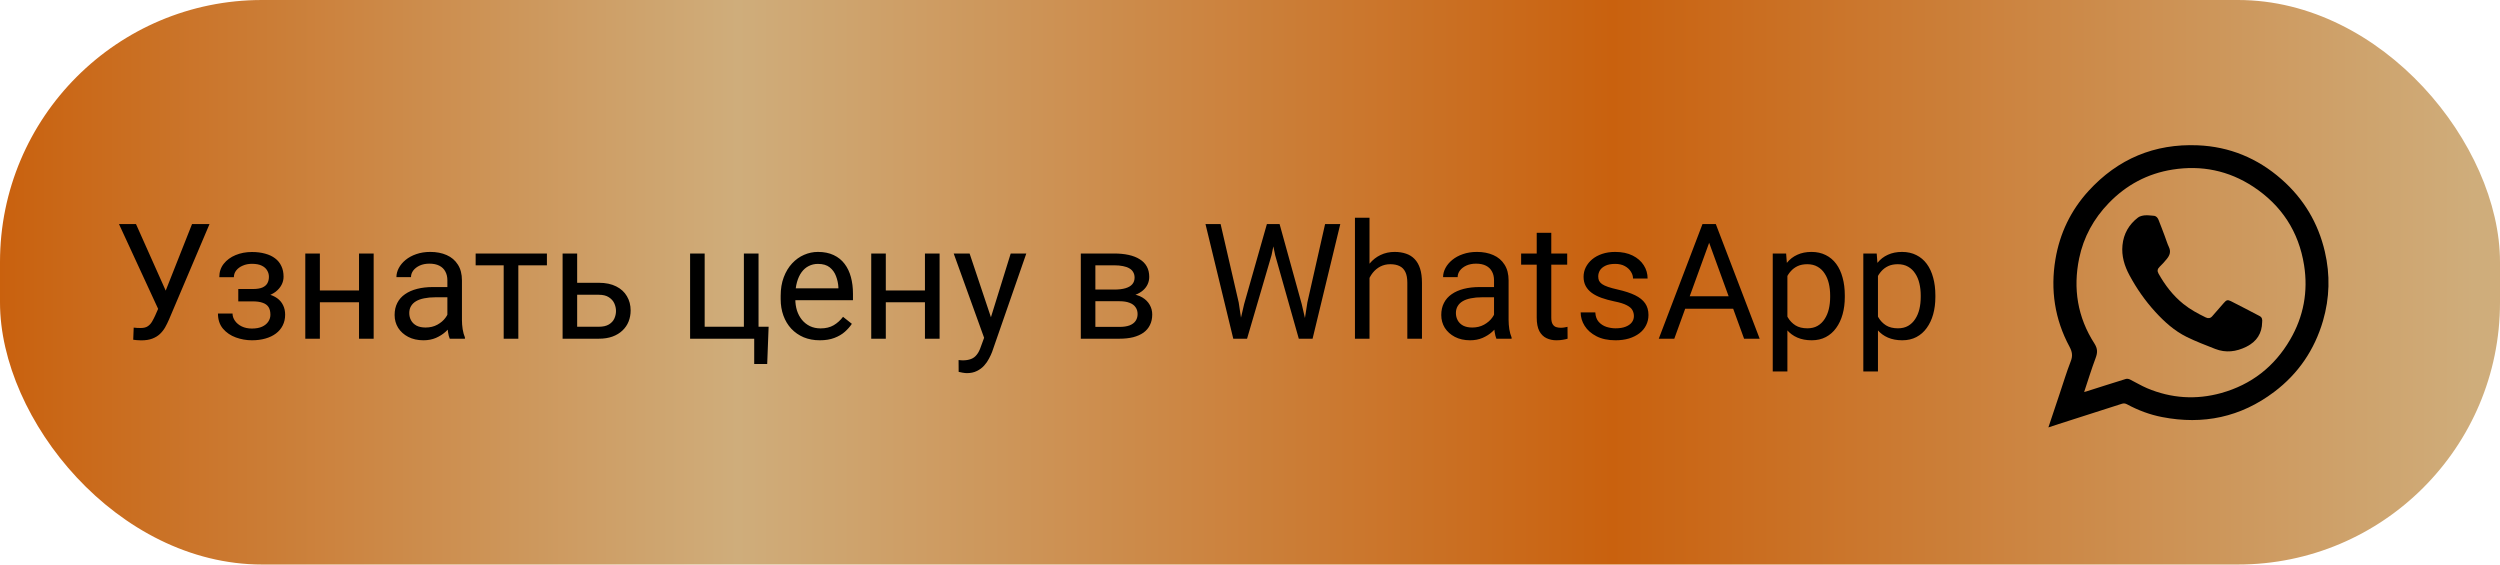 <?xml version="1.0" encoding="UTF-8"?> <svg xmlns="http://www.w3.org/2000/svg" width="310" height="70" viewBox="0 0 310 70" fill="none"><rect width="310" height="70" rx="32.5" fill="url(#paint0_linear_179_22)"></rect><path d="M20.055 37.283L23.814 27.781H25.982L20.953 39.627C20.81 39.959 20.65 40.281 20.475 40.594C20.299 40.9 20.084 41.173 19.83 41.414C19.576 41.655 19.26 41.847 18.883 41.99C18.512 42.133 18.049 42.205 17.496 42.205C17.34 42.205 17.154 42.195 16.939 42.176C16.725 42.163 16.585 42.147 16.52 42.127L16.578 40.623C16.65 40.636 16.79 40.649 16.998 40.662C17.206 40.669 17.359 40.672 17.457 40.672C17.828 40.672 18.121 40.597 18.336 40.447C18.551 40.297 18.723 40.109 18.854 39.881C18.99 39.647 19.114 39.409 19.225 39.168L20.055 37.283ZM16.861 27.781L20.816 36.639L21.285 38.387L19.703 38.504L14.752 27.781H16.861ZM31.49 36.951H29.547V35.838H31.344C31.845 35.838 32.242 35.776 32.535 35.652C32.828 35.522 33.036 35.343 33.16 35.115C33.284 34.887 33.346 34.62 33.346 34.315C33.346 34.041 33.274 33.784 33.131 33.543C32.994 33.296 32.773 33.097 32.467 32.947C32.161 32.791 31.751 32.713 31.236 32.713C30.82 32.713 30.442 32.788 30.104 32.938C29.765 33.081 29.495 33.279 29.293 33.533C29.098 33.781 29 34.06 29 34.373H27.193C27.193 33.728 27.376 33.175 27.74 32.713C28.111 32.244 28.603 31.883 29.215 31.629C29.833 31.375 30.507 31.248 31.236 31.248C31.848 31.248 32.395 31.316 32.877 31.453C33.365 31.583 33.779 31.779 34.117 32.039C34.456 32.293 34.713 32.612 34.889 32.996C35.071 33.374 35.162 33.813 35.162 34.315C35.162 34.672 35.078 35.011 34.908 35.33C34.739 35.649 34.495 35.932 34.176 36.18C33.857 36.421 33.469 36.609 33.014 36.746C32.565 36.883 32.057 36.951 31.49 36.951ZM29.547 36.268H31.49C32.122 36.268 32.678 36.329 33.16 36.453C33.642 36.57 34.046 36.746 34.371 36.98C34.697 37.215 34.941 37.505 35.103 37.85C35.273 38.188 35.357 38.579 35.357 39.022C35.357 39.516 35.257 39.962 35.055 40.359C34.859 40.75 34.579 41.082 34.215 41.355C33.85 41.629 33.414 41.837 32.906 41.98C32.405 42.124 31.848 42.195 31.236 42.195C30.553 42.195 29.889 42.078 29.244 41.844C28.6 41.609 28.069 41.248 27.652 40.76C27.236 40.265 27.027 39.637 27.027 38.875H28.834C28.834 39.194 28.935 39.497 29.137 39.783C29.338 40.07 29.619 40.301 29.977 40.477C30.341 40.652 30.761 40.74 31.236 40.74C31.744 40.74 32.167 40.662 32.506 40.506C32.844 40.35 33.098 40.141 33.268 39.881C33.443 39.62 33.531 39.337 33.531 39.031C33.531 38.634 33.453 38.315 33.297 38.074C33.141 37.833 32.9 37.658 32.574 37.547C32.255 37.43 31.845 37.371 31.344 37.371H29.547V36.268ZM44.869 36.014V37.478H39.283V36.014H44.869ZM39.664 31.434V42H37.857V31.434H39.664ZM46.334 31.434V42H44.518V31.434H46.334ZM55.475 40.193V34.754C55.475 34.337 55.39 33.976 55.221 33.67C55.058 33.357 54.81 33.117 54.478 32.947C54.147 32.778 53.736 32.693 53.248 32.693C52.792 32.693 52.392 32.772 52.047 32.928C51.708 33.084 51.441 33.289 51.246 33.543C51.057 33.797 50.963 34.07 50.963 34.363H49.156C49.156 33.986 49.254 33.611 49.449 33.24C49.645 32.869 49.925 32.534 50.289 32.234C50.66 31.928 51.103 31.688 51.617 31.512C52.138 31.329 52.717 31.238 53.355 31.238C54.124 31.238 54.801 31.369 55.387 31.629C55.979 31.889 56.441 32.283 56.773 32.81C57.112 33.331 57.281 33.986 57.281 34.773V39.695C57.281 40.047 57.31 40.421 57.369 40.818C57.434 41.215 57.529 41.557 57.652 41.844V42H55.768C55.676 41.792 55.605 41.515 55.553 41.17C55.501 40.818 55.475 40.493 55.475 40.193ZM55.787 35.594L55.807 36.863H53.98C53.466 36.863 53.007 36.906 52.603 36.99C52.2 37.068 51.861 37.189 51.588 37.352C51.315 37.514 51.106 37.719 50.963 37.967C50.82 38.208 50.748 38.491 50.748 38.816C50.748 39.148 50.823 39.451 50.973 39.725C51.122 39.998 51.347 40.216 51.647 40.379C51.953 40.535 52.327 40.613 52.77 40.613C53.323 40.613 53.811 40.496 54.234 40.262C54.658 40.027 54.993 39.741 55.24 39.402C55.494 39.064 55.631 38.735 55.65 38.416L56.422 39.285C56.376 39.559 56.253 39.861 56.051 40.193C55.849 40.525 55.579 40.844 55.24 41.15C54.908 41.45 54.511 41.7 54.049 41.902C53.593 42.098 53.079 42.195 52.506 42.195C51.79 42.195 51.161 42.055 50.621 41.775C50.087 41.495 49.671 41.121 49.371 40.652C49.078 40.177 48.932 39.647 48.932 39.06C48.932 38.494 49.042 37.996 49.264 37.566C49.485 37.13 49.804 36.769 50.221 36.482C50.637 36.19 51.139 35.968 51.725 35.818C52.31 35.669 52.965 35.594 53.688 35.594H55.787ZM64.273 31.434V42H62.457V31.434H64.273ZM67.818 31.434V32.898H58.98V31.434H67.818ZM71.08 35.066H74.254C75.107 35.066 75.826 35.216 76.412 35.516C76.998 35.809 77.441 36.215 77.74 36.736C78.046 37.251 78.199 37.837 78.199 38.494C78.199 38.982 78.115 39.441 77.945 39.871C77.776 40.294 77.522 40.665 77.184 40.984C76.852 41.303 76.438 41.554 75.943 41.736C75.455 41.912 74.892 42 74.254 42H69.762V31.434H71.568V40.516H74.254C74.775 40.516 75.191 40.421 75.504 40.232C75.816 40.044 76.041 39.8 76.178 39.5C76.314 39.2 76.383 38.888 76.383 38.562C76.383 38.243 76.314 37.931 76.178 37.625C76.041 37.319 75.816 37.065 75.504 36.863C75.191 36.655 74.775 36.551 74.254 36.551H71.08V35.066ZM85.572 42V31.434H87.379V40.516H92.242V31.434H94.059V42H85.572ZM95.309 40.516L95.133 45.135H93.522V42H92.144V40.516H95.309ZM101.656 42.195C100.921 42.195 100.253 42.072 99.654 41.824C99.062 41.57 98.551 41.215 98.121 40.76C97.698 40.304 97.372 39.764 97.144 39.139C96.917 38.514 96.803 37.83 96.803 37.088V36.678C96.803 35.818 96.93 35.053 97.184 34.383C97.438 33.706 97.783 33.133 98.219 32.664C98.655 32.195 99.15 31.84 99.703 31.6C100.257 31.359 100.829 31.238 101.422 31.238C102.177 31.238 102.828 31.369 103.375 31.629C103.928 31.889 104.381 32.254 104.732 32.723C105.084 33.185 105.344 33.732 105.514 34.363C105.683 34.988 105.768 35.672 105.768 36.414V37.225H97.877V35.75H103.961V35.613C103.935 35.145 103.837 34.689 103.668 34.246C103.505 33.803 103.245 33.439 102.887 33.152C102.529 32.866 102.04 32.723 101.422 32.723C101.012 32.723 100.634 32.81 100.289 32.986C99.944 33.156 99.648 33.41 99.4 33.748C99.153 34.087 98.961 34.5 98.824 34.988C98.688 35.477 98.619 36.04 98.619 36.678V37.088C98.619 37.589 98.688 38.061 98.824 38.504C98.967 38.94 99.172 39.324 99.439 39.656C99.713 39.988 100.042 40.249 100.426 40.438C100.816 40.626 101.259 40.721 101.754 40.721C102.392 40.721 102.932 40.59 103.375 40.33C103.818 40.07 104.205 39.721 104.537 39.285L105.631 40.154C105.403 40.499 105.113 40.828 104.762 41.141C104.41 41.453 103.977 41.707 103.463 41.902C102.955 42.098 102.353 42.195 101.656 42.195ZM115.045 36.014V37.478H109.459V36.014H115.045ZM109.84 31.434V42H108.033V31.434H109.84ZM116.51 31.434V42H114.693V31.434H116.51ZM122.389 40.906L125.328 31.434H127.262L123.023 43.631C122.926 43.891 122.796 44.171 122.633 44.471C122.477 44.777 122.275 45.066 122.027 45.34C121.78 45.613 121.48 45.835 121.129 46.004C120.784 46.18 120.37 46.268 119.889 46.268C119.745 46.268 119.563 46.248 119.342 46.209C119.12 46.17 118.964 46.137 118.873 46.111L118.863 44.647C118.915 44.653 118.997 44.66 119.107 44.666C119.225 44.679 119.306 44.685 119.352 44.685C119.762 44.685 120.11 44.63 120.396 44.52C120.683 44.415 120.924 44.236 121.119 43.982C121.321 43.735 121.493 43.393 121.637 42.957L122.389 40.906ZM120.23 31.434L122.975 39.637L123.443 41.541L122.145 42.205L118.258 31.434H120.23ZM138.814 37.352H135.348L135.328 35.906H138.16C138.72 35.906 139.186 35.851 139.557 35.74C139.934 35.63 140.217 35.464 140.406 35.242C140.595 35.021 140.689 34.747 140.689 34.422C140.689 34.168 140.634 33.947 140.523 33.758C140.419 33.562 140.26 33.403 140.045 33.279C139.83 33.149 139.563 33.055 139.244 32.996C138.932 32.931 138.564 32.898 138.141 32.898H135.826V42H134.02V31.434H138.141C138.811 31.434 139.413 31.492 139.947 31.609C140.488 31.727 140.947 31.906 141.324 32.147C141.708 32.381 142.001 32.68 142.203 33.045C142.405 33.41 142.506 33.839 142.506 34.334C142.506 34.653 142.441 34.956 142.311 35.242C142.18 35.529 141.988 35.783 141.734 36.004C141.48 36.225 141.168 36.408 140.797 36.551C140.426 36.688 139.999 36.775 139.518 36.815L138.814 37.352ZM138.814 42H134.693L135.592 40.535H138.814C139.316 40.535 139.732 40.473 140.064 40.35C140.396 40.219 140.644 40.037 140.807 39.803C140.976 39.562 141.061 39.275 141.061 38.943C141.061 38.611 140.976 38.328 140.807 38.094C140.644 37.853 140.396 37.671 140.064 37.547C139.732 37.417 139.316 37.352 138.814 37.352H136.07L136.09 35.906H139.518L140.172 36.453C140.751 36.499 141.243 36.642 141.646 36.883C142.05 37.124 142.356 37.43 142.564 37.801C142.773 38.165 142.877 38.562 142.877 38.992C142.877 39.487 142.783 39.923 142.594 40.301C142.411 40.678 142.145 40.994 141.793 41.248C141.441 41.495 141.015 41.684 140.514 41.815C140.012 41.938 139.446 42 138.814 42ZM154.273 37.703L157.096 27.781H158.463L157.672 31.639L154.635 42H153.277L154.273 37.703ZM151.354 27.781L153.6 37.508L154.273 42H152.926L149.479 27.781H151.354ZM162.115 37.498L164.312 27.781H166.197L162.76 42H161.412L162.115 37.498ZM158.668 27.781L161.412 37.703L162.408 42H161.051L158.121 31.639L157.32 27.781H158.668ZM169.82 27V42H168.014V27H169.82ZM169.391 36.316L168.639 36.287C168.645 35.565 168.753 34.897 168.961 34.285C169.169 33.667 169.462 33.13 169.84 32.674C170.217 32.218 170.667 31.866 171.188 31.619C171.715 31.365 172.298 31.238 172.936 31.238C173.456 31.238 173.925 31.31 174.342 31.453C174.758 31.59 175.113 31.811 175.406 32.117C175.706 32.423 175.934 32.82 176.09 33.309C176.246 33.79 176.324 34.38 176.324 35.076V42H174.508V35.057C174.508 34.503 174.426 34.06 174.264 33.728C174.101 33.39 173.863 33.146 173.551 32.996C173.238 32.84 172.854 32.762 172.398 32.762C171.949 32.762 171.539 32.856 171.168 33.045C170.803 33.234 170.488 33.494 170.221 33.826C169.96 34.158 169.755 34.539 169.605 34.969C169.462 35.392 169.391 35.841 169.391 36.316ZM185.26 40.193V34.754C185.26 34.337 185.175 33.976 185.006 33.67C184.843 33.357 184.596 33.117 184.264 32.947C183.932 32.778 183.521 32.693 183.033 32.693C182.577 32.693 182.177 32.772 181.832 32.928C181.493 33.084 181.227 33.289 181.031 33.543C180.842 33.797 180.748 34.07 180.748 34.363H178.941C178.941 33.986 179.039 33.611 179.234 33.24C179.43 32.869 179.71 32.534 180.074 32.234C180.445 31.928 180.888 31.688 181.402 31.512C181.923 31.329 182.503 31.238 183.141 31.238C183.909 31.238 184.586 31.369 185.172 31.629C185.764 31.889 186.227 32.283 186.559 32.81C186.897 33.331 187.066 33.986 187.066 34.773V39.695C187.066 40.047 187.096 40.421 187.154 40.818C187.219 41.215 187.314 41.557 187.438 41.844V42H185.553C185.462 41.792 185.39 41.515 185.338 41.17C185.286 40.818 185.26 40.493 185.26 40.193ZM185.572 35.594L185.592 36.863H183.766C183.251 36.863 182.792 36.906 182.389 36.99C181.985 37.068 181.646 37.189 181.373 37.352C181.1 37.514 180.891 37.719 180.748 37.967C180.605 38.208 180.533 38.491 180.533 38.816C180.533 39.148 180.608 39.451 180.758 39.725C180.908 39.998 181.132 40.216 181.432 40.379C181.738 40.535 182.112 40.613 182.555 40.613C183.108 40.613 183.596 40.496 184.02 40.262C184.443 40.027 184.778 39.741 185.025 39.402C185.279 39.064 185.416 38.735 185.436 38.416L186.207 39.285C186.161 39.559 186.038 39.861 185.836 40.193C185.634 40.525 185.364 40.844 185.025 41.15C184.693 41.45 184.296 41.7 183.834 41.902C183.378 42.098 182.864 42.195 182.291 42.195C181.575 42.195 180.947 42.055 180.406 41.775C179.872 41.495 179.456 41.121 179.156 40.652C178.863 40.177 178.717 39.647 178.717 39.06C178.717 38.494 178.827 37.996 179.049 37.566C179.27 37.13 179.589 36.769 180.006 36.482C180.423 36.19 180.924 35.968 181.51 35.818C182.096 35.669 182.75 35.594 183.473 35.594H185.572ZM194.332 31.434V32.82H188.619V31.434H194.332ZM190.553 28.865H192.359V39.383C192.359 39.741 192.415 40.011 192.525 40.193C192.636 40.376 192.779 40.496 192.955 40.555C193.131 40.613 193.32 40.643 193.521 40.643C193.671 40.643 193.827 40.63 193.99 40.603C194.16 40.571 194.286 40.545 194.371 40.525L194.381 42C194.238 42.046 194.049 42.088 193.814 42.127C193.587 42.172 193.31 42.195 192.984 42.195C192.542 42.195 192.135 42.107 191.764 41.932C191.393 41.756 191.096 41.463 190.875 41.053C190.66 40.636 190.553 40.076 190.553 39.373V28.865ZM202.604 39.197C202.604 38.937 202.545 38.696 202.428 38.475C202.317 38.247 202.086 38.042 201.734 37.859C201.389 37.671 200.868 37.508 200.172 37.371C199.586 37.247 199.055 37.101 198.58 36.932C198.111 36.762 197.711 36.557 197.379 36.316C197.053 36.075 196.803 35.792 196.627 35.467C196.451 35.141 196.363 34.76 196.363 34.324C196.363 33.908 196.454 33.514 196.637 33.143C196.826 32.772 197.089 32.443 197.428 32.156C197.773 31.87 198.186 31.645 198.668 31.482C199.15 31.32 199.687 31.238 200.279 31.238C201.126 31.238 201.848 31.388 202.447 31.688C203.046 31.987 203.505 32.387 203.824 32.889C204.143 33.383 204.303 33.934 204.303 34.539H202.496C202.496 34.246 202.408 33.963 202.232 33.69C202.063 33.41 201.812 33.178 201.48 32.996C201.155 32.814 200.755 32.723 200.279 32.723C199.778 32.723 199.371 32.801 199.059 32.957C198.753 33.107 198.528 33.299 198.385 33.533C198.248 33.768 198.18 34.015 198.18 34.275C198.18 34.471 198.212 34.647 198.277 34.803C198.349 34.953 198.473 35.092 198.648 35.223C198.824 35.346 199.072 35.464 199.391 35.574C199.71 35.685 200.117 35.796 200.611 35.906C201.477 36.102 202.19 36.336 202.75 36.609C203.31 36.883 203.727 37.218 204 37.615C204.273 38.012 204.41 38.494 204.41 39.06C204.41 39.523 204.312 39.946 204.117 40.33C203.928 40.714 203.652 41.046 203.287 41.326C202.929 41.6 202.499 41.815 201.998 41.971C201.503 42.12 200.947 42.195 200.328 42.195C199.397 42.195 198.609 42.029 197.965 41.697C197.32 41.365 196.832 40.935 196.5 40.408C196.168 39.881 196.002 39.324 196.002 38.738H197.818C197.844 39.233 197.988 39.627 198.248 39.92C198.508 40.206 198.827 40.411 199.205 40.535C199.583 40.652 199.957 40.711 200.328 40.711C200.823 40.711 201.236 40.646 201.568 40.516C201.907 40.385 202.164 40.206 202.34 39.978C202.516 39.751 202.604 39.49 202.604 39.197ZM212.32 29.041L207.613 42H205.689L211.109 27.781H212.35L212.32 29.041ZM216.266 42L211.549 29.041L211.52 27.781H212.76L218.199 42H216.266ZM216.021 36.736V38.279H208.033V36.736H216.021ZM221.637 33.465V46.062H219.82V31.434H221.48L221.637 33.465ZM228.756 36.629V36.834C228.756 37.602 228.665 38.315 228.482 38.973C228.3 39.624 228.033 40.19 227.682 40.672C227.337 41.154 226.91 41.528 226.402 41.795C225.895 42.062 225.312 42.195 224.654 42.195C223.984 42.195 223.391 42.085 222.877 41.863C222.363 41.642 221.926 41.32 221.568 40.897C221.21 40.473 220.924 39.965 220.709 39.373C220.501 38.781 220.357 38.113 220.279 37.371V36.277C220.357 35.496 220.504 34.796 220.719 34.178C220.934 33.559 221.217 33.032 221.568 32.596C221.926 32.153 222.359 31.818 222.867 31.59C223.375 31.355 223.961 31.238 224.625 31.238C225.289 31.238 225.878 31.369 226.393 31.629C226.907 31.883 227.34 32.247 227.691 32.723C228.043 33.198 228.307 33.768 228.482 34.432C228.665 35.089 228.756 35.822 228.756 36.629ZM226.939 36.834V36.629C226.939 36.102 226.884 35.607 226.773 35.145C226.663 34.676 226.49 34.266 226.256 33.914C226.028 33.556 225.735 33.276 225.377 33.074C225.019 32.866 224.592 32.762 224.098 32.762C223.642 32.762 223.245 32.84 222.906 32.996C222.574 33.152 222.291 33.364 222.057 33.631C221.822 33.891 221.63 34.191 221.48 34.529C221.337 34.861 221.23 35.206 221.158 35.565V38.094C221.288 38.55 221.471 38.979 221.705 39.383C221.939 39.78 222.252 40.102 222.643 40.35C223.033 40.59 223.525 40.711 224.117 40.711C224.605 40.711 225.025 40.61 225.377 40.408C225.735 40.2 226.028 39.917 226.256 39.559C226.49 39.2 226.663 38.79 226.773 38.328C226.884 37.859 226.939 37.361 226.939 36.834ZM232.867 33.465V46.062H231.051V31.434H232.711L232.867 33.465ZM239.986 36.629V36.834C239.986 37.602 239.895 38.315 239.713 38.973C239.531 39.624 239.264 40.19 238.912 40.672C238.567 41.154 238.141 41.528 237.633 41.795C237.125 42.062 236.542 42.195 235.885 42.195C235.214 42.195 234.622 42.085 234.107 41.863C233.593 41.642 233.157 41.32 232.799 40.897C232.441 40.473 232.154 39.965 231.939 39.373C231.731 38.781 231.588 38.113 231.51 37.371V36.277C231.588 35.496 231.734 34.796 231.949 34.178C232.164 33.559 232.447 33.032 232.799 32.596C233.157 32.153 233.59 31.818 234.098 31.59C234.605 31.355 235.191 31.238 235.855 31.238C236.52 31.238 237.109 31.369 237.623 31.629C238.137 31.883 238.57 32.247 238.922 32.723C239.273 33.198 239.537 33.768 239.713 34.432C239.895 35.089 239.986 35.822 239.986 36.629ZM238.17 36.834V36.629C238.17 36.102 238.115 35.607 238.004 35.145C237.893 34.676 237.721 34.266 237.486 33.914C237.258 33.556 236.965 33.276 236.607 33.074C236.249 32.866 235.823 32.762 235.328 32.762C234.872 32.762 234.475 32.84 234.137 32.996C233.805 33.152 233.521 33.364 233.287 33.631C233.053 33.891 232.861 34.191 232.711 34.529C232.568 34.861 232.46 35.206 232.389 35.565V38.094C232.519 38.55 232.701 38.979 232.936 39.383C233.17 39.78 233.482 40.102 233.873 40.35C234.264 40.59 234.755 40.711 235.348 40.711C235.836 40.711 236.256 40.61 236.607 40.408C236.965 40.2 237.258 39.917 237.486 39.559C237.721 39.2 237.893 38.79 238.004 38.328C238.115 37.859 238.17 37.361 238.17 36.834Z" fill="black"></path><path d="M254 53C254.483 51.55 254.938 50.192 255.394 48.833C255.849 47.488 256.255 46.123 256.773 44.799C257.04 44.127 256.955 43.622 256.619 42.992C254.784 39.588 254.238 35.94 254.875 32.144C255.415 28.929 256.78 26.086 258.986 23.669C262.621 19.698 267.16 17.794 272.524 18.018C276.453 18.179 279.927 19.614 282.889 22.213C285.649 24.629 287.449 27.634 288.282 31.205C288.954 34.084 288.877 36.948 288.051 39.785C287 43.377 284.99 46.34 282 48.595C277.847 51.732 273.189 52.706 268.112 51.718C266.585 51.424 265.129 50.878 263.756 50.136C263.532 50.017 263.343 49.989 263.097 50.073C260.492 50.913 257.88 51.746 255.275 52.58C254.882 52.706 254.483 52.839 254 53ZM258.433 48.609C258.573 48.574 258.636 48.56 258.699 48.539C260.331 48.02 261.963 47.495 263.602 46.991C263.756 46.942 263.966 46.984 264.113 47.054C264.82 47.404 265.5 47.824 266.228 48.133C269.226 49.4 272.314 49.603 275.438 48.735C279.163 47.691 282.021 45.471 283.975 42.117C285.649 39.245 286.223 36.143 285.705 32.879C285.046 28.726 282.917 25.462 279.395 23.144C276.341 21.141 272.979 20.462 269.394 21.029C266.305 21.519 263.665 22.927 261.487 25.182C259.617 27.115 258.363 29.398 257.817 32.025C257.04 35.785 257.614 39.343 259.701 42.586C260.121 43.237 260.107 43.734 259.855 44.4C259.344 45.765 258.916 47.159 258.433 48.609Z" fill="black"></path><path d="M280.506 39.966C280.485 41.317 279.848 42.347 278.559 42.991C277.292 43.621 276.003 43.782 274.679 43.264C273.489 42.795 272.284 42.34 271.136 41.772C269.623 41.023 268.383 39.903 267.249 38.663C265.995 37.29 264.931 35.764 264.055 34.132C263.432 32.976 263.054 31.75 263.187 30.406C263.327 28.977 263.992 27.836 265.113 26.974C265.337 26.806 265.673 26.729 265.96 26.701C266.331 26.673 266.702 26.729 267.074 26.757C267.382 26.785 267.55 27.002 267.655 27.254C267.928 27.927 268.173 28.599 268.432 29.278C268.607 29.733 268.74 30.21 268.951 30.651C269.21 31.197 269.049 31.652 268.712 32.073C268.425 32.43 268.124 32.773 267.795 33.081C267.522 33.34 267.473 33.606 267.655 33.922C268.46 35.357 269.441 36.646 270.736 37.689C271.591 38.376 272.536 38.887 273.517 39.363C273.804 39.503 274.084 39.482 274.308 39.223C274.791 38.67 275.282 38.124 275.758 37.563C276.066 37.206 276.22 37.136 276.633 37.346C277.831 37.949 279.015 38.572 280.205 39.195C280.485 39.349 280.555 39.601 280.506 39.966Z" fill="black"></path><defs><linearGradient id="paint0_linear_179_22" x1="0" y1="35" x2="310" y2="35" gradientUnits="userSpaceOnUse"><stop stop-color="#C9610E"></stop><stop offset="0.295" stop-color="#CFAD7B"></stop><stop offset="0.645" stop-color="#C9610E"></stop><stop offset="0.99" stop-color="#CFAD7B"></stop></linearGradient></defs></svg> 